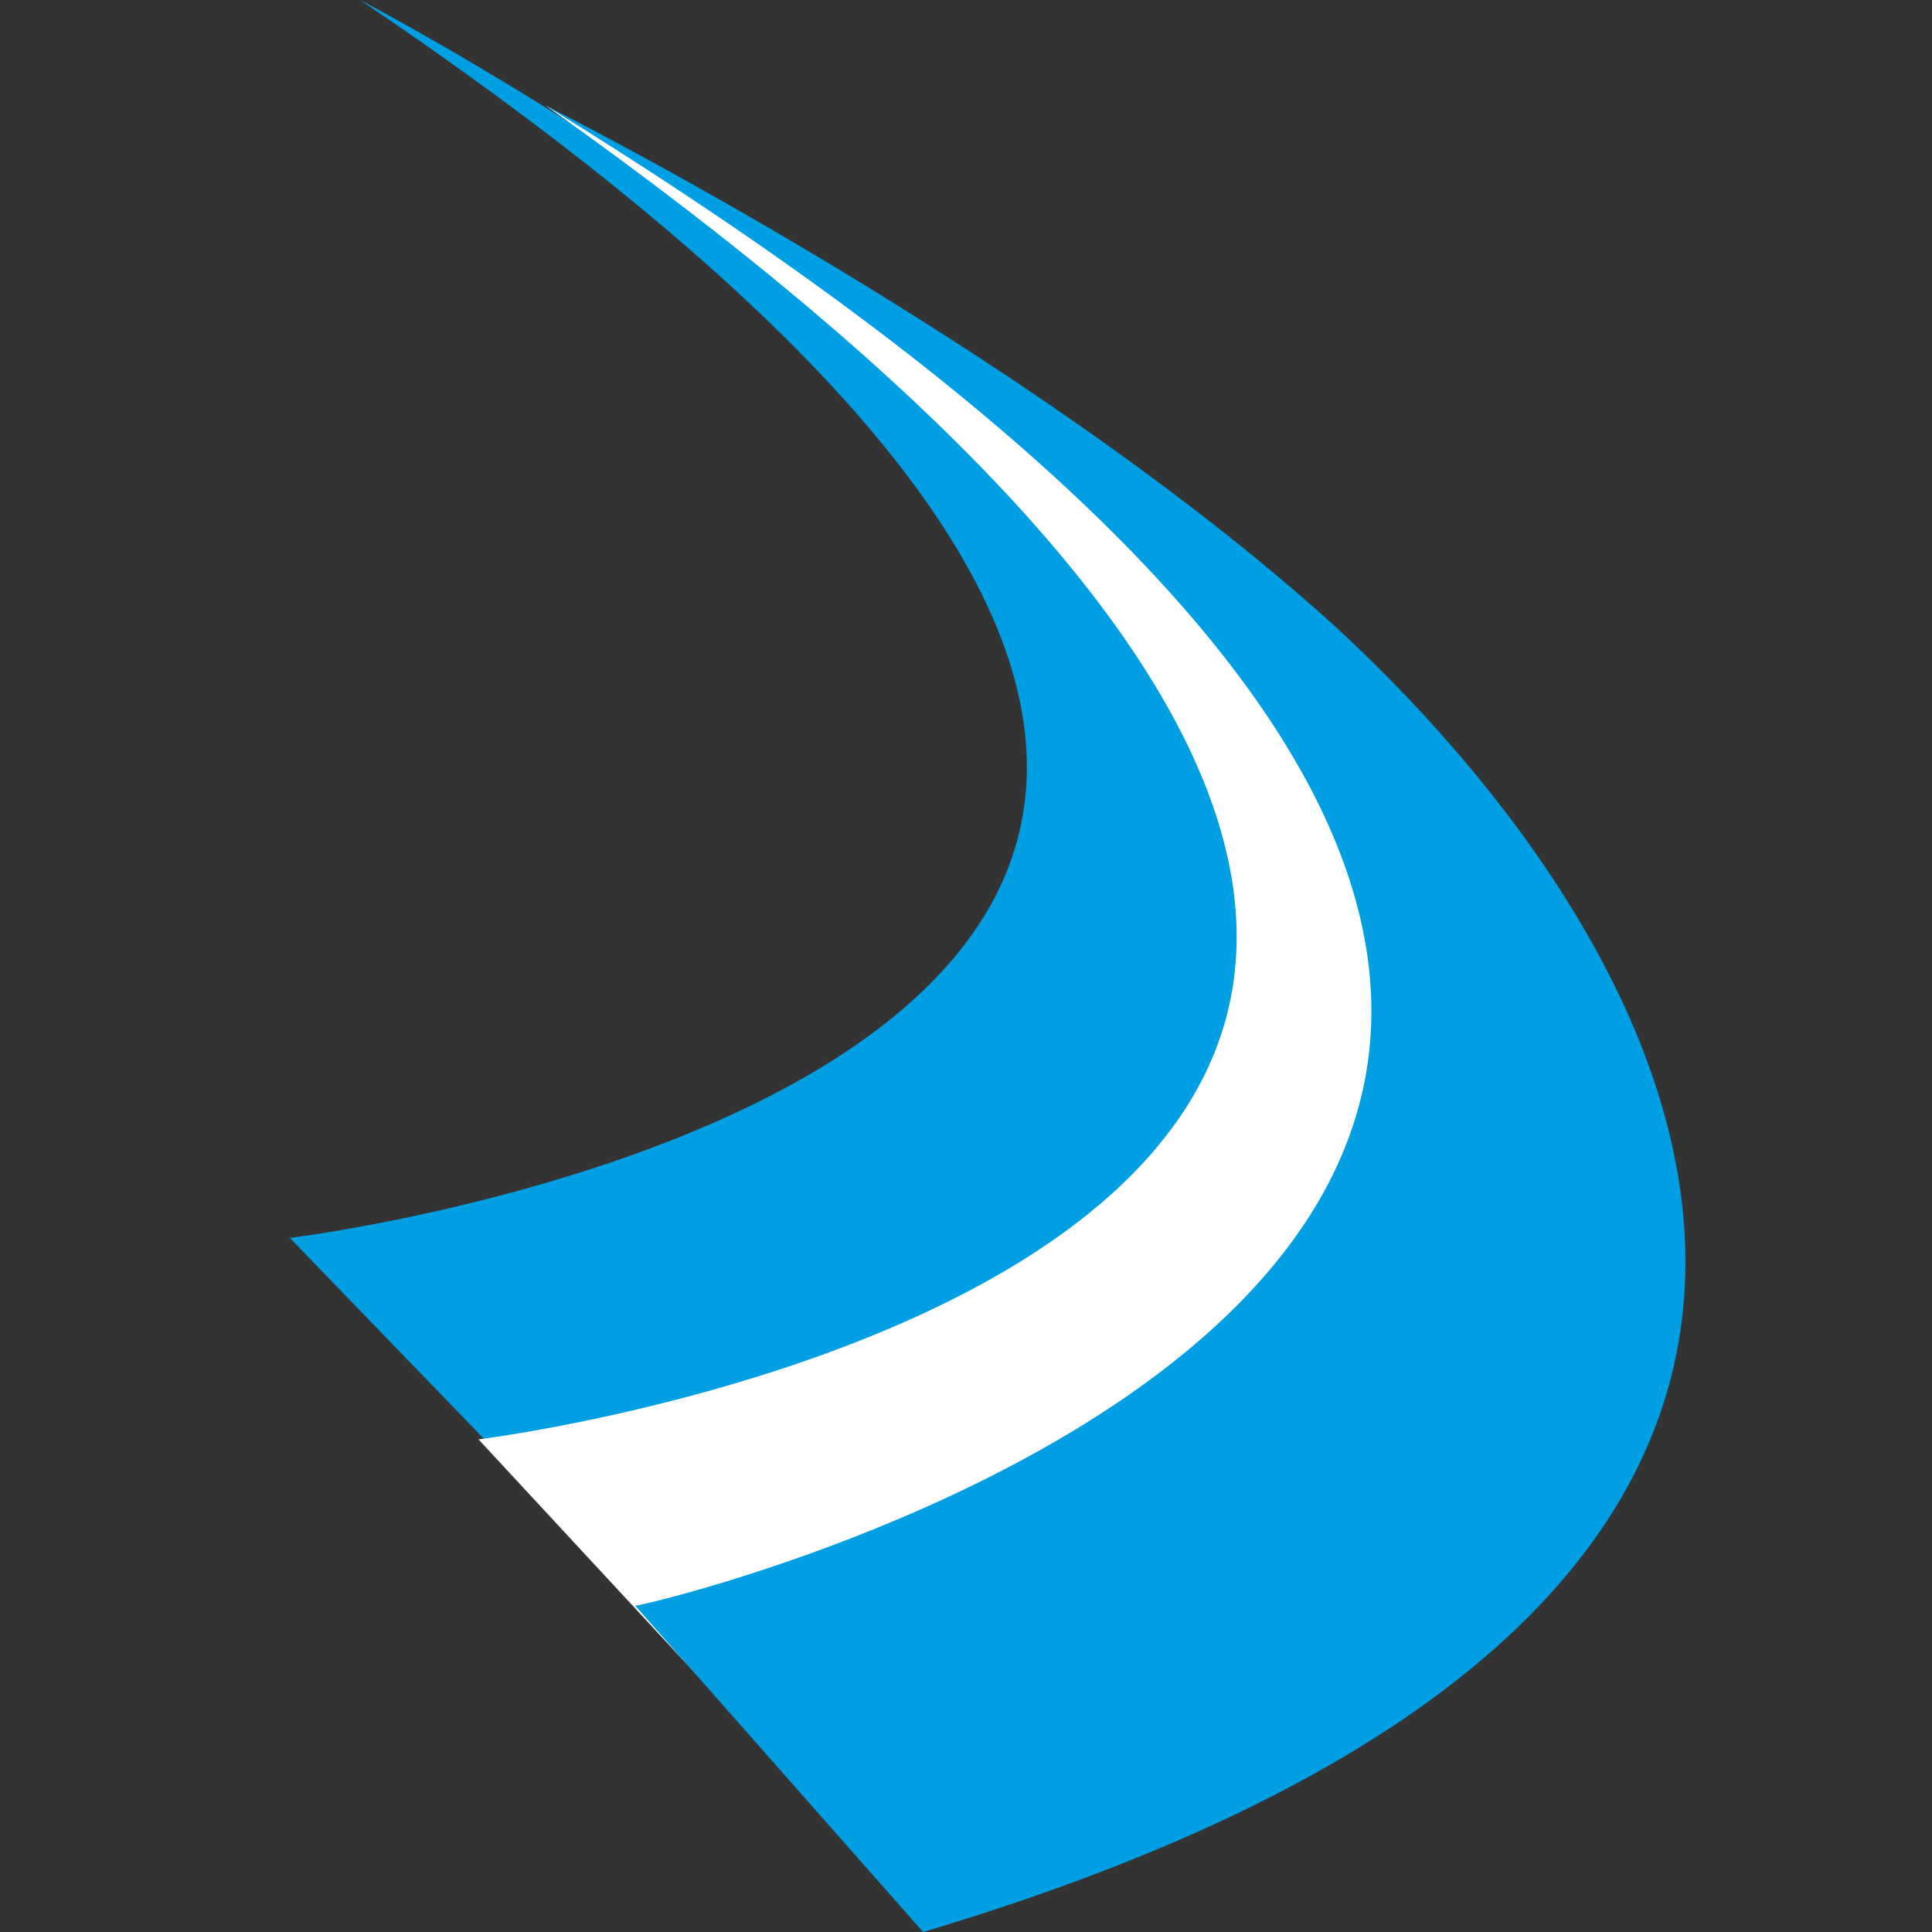 <svg viewBox="0 0 40 40" fill="none" xmlns="http://www.w3.org/2000/svg">
<rect x="0" y="0" width="40" height="40" fill="#333333" stroke="none"/>
<path d="M7.457 0C7.457 0 48.119 21.192 11.695 31.523L6 25.629C6.066 25.629 39.311 21.523 7.457 0Z" fill="#009FE3"/>
<path d="M11.298 2.186C11.298 2.186 53.417 25.166 15.801 36.159L9.907 29.801C9.907 29.801 44.278 25.563 11.298 2.186Z" fill="white"/>
<path d="M11.298 2.186C11.298 2.186 21.232 7.152 27.655 12.98C35.47 20.199 41.96 33.179 19.112 40L13.152 33.245C13.152 33.311 48.649 25.166 11.298 2.186Z" fill="#009FE3"/>
</svg>
